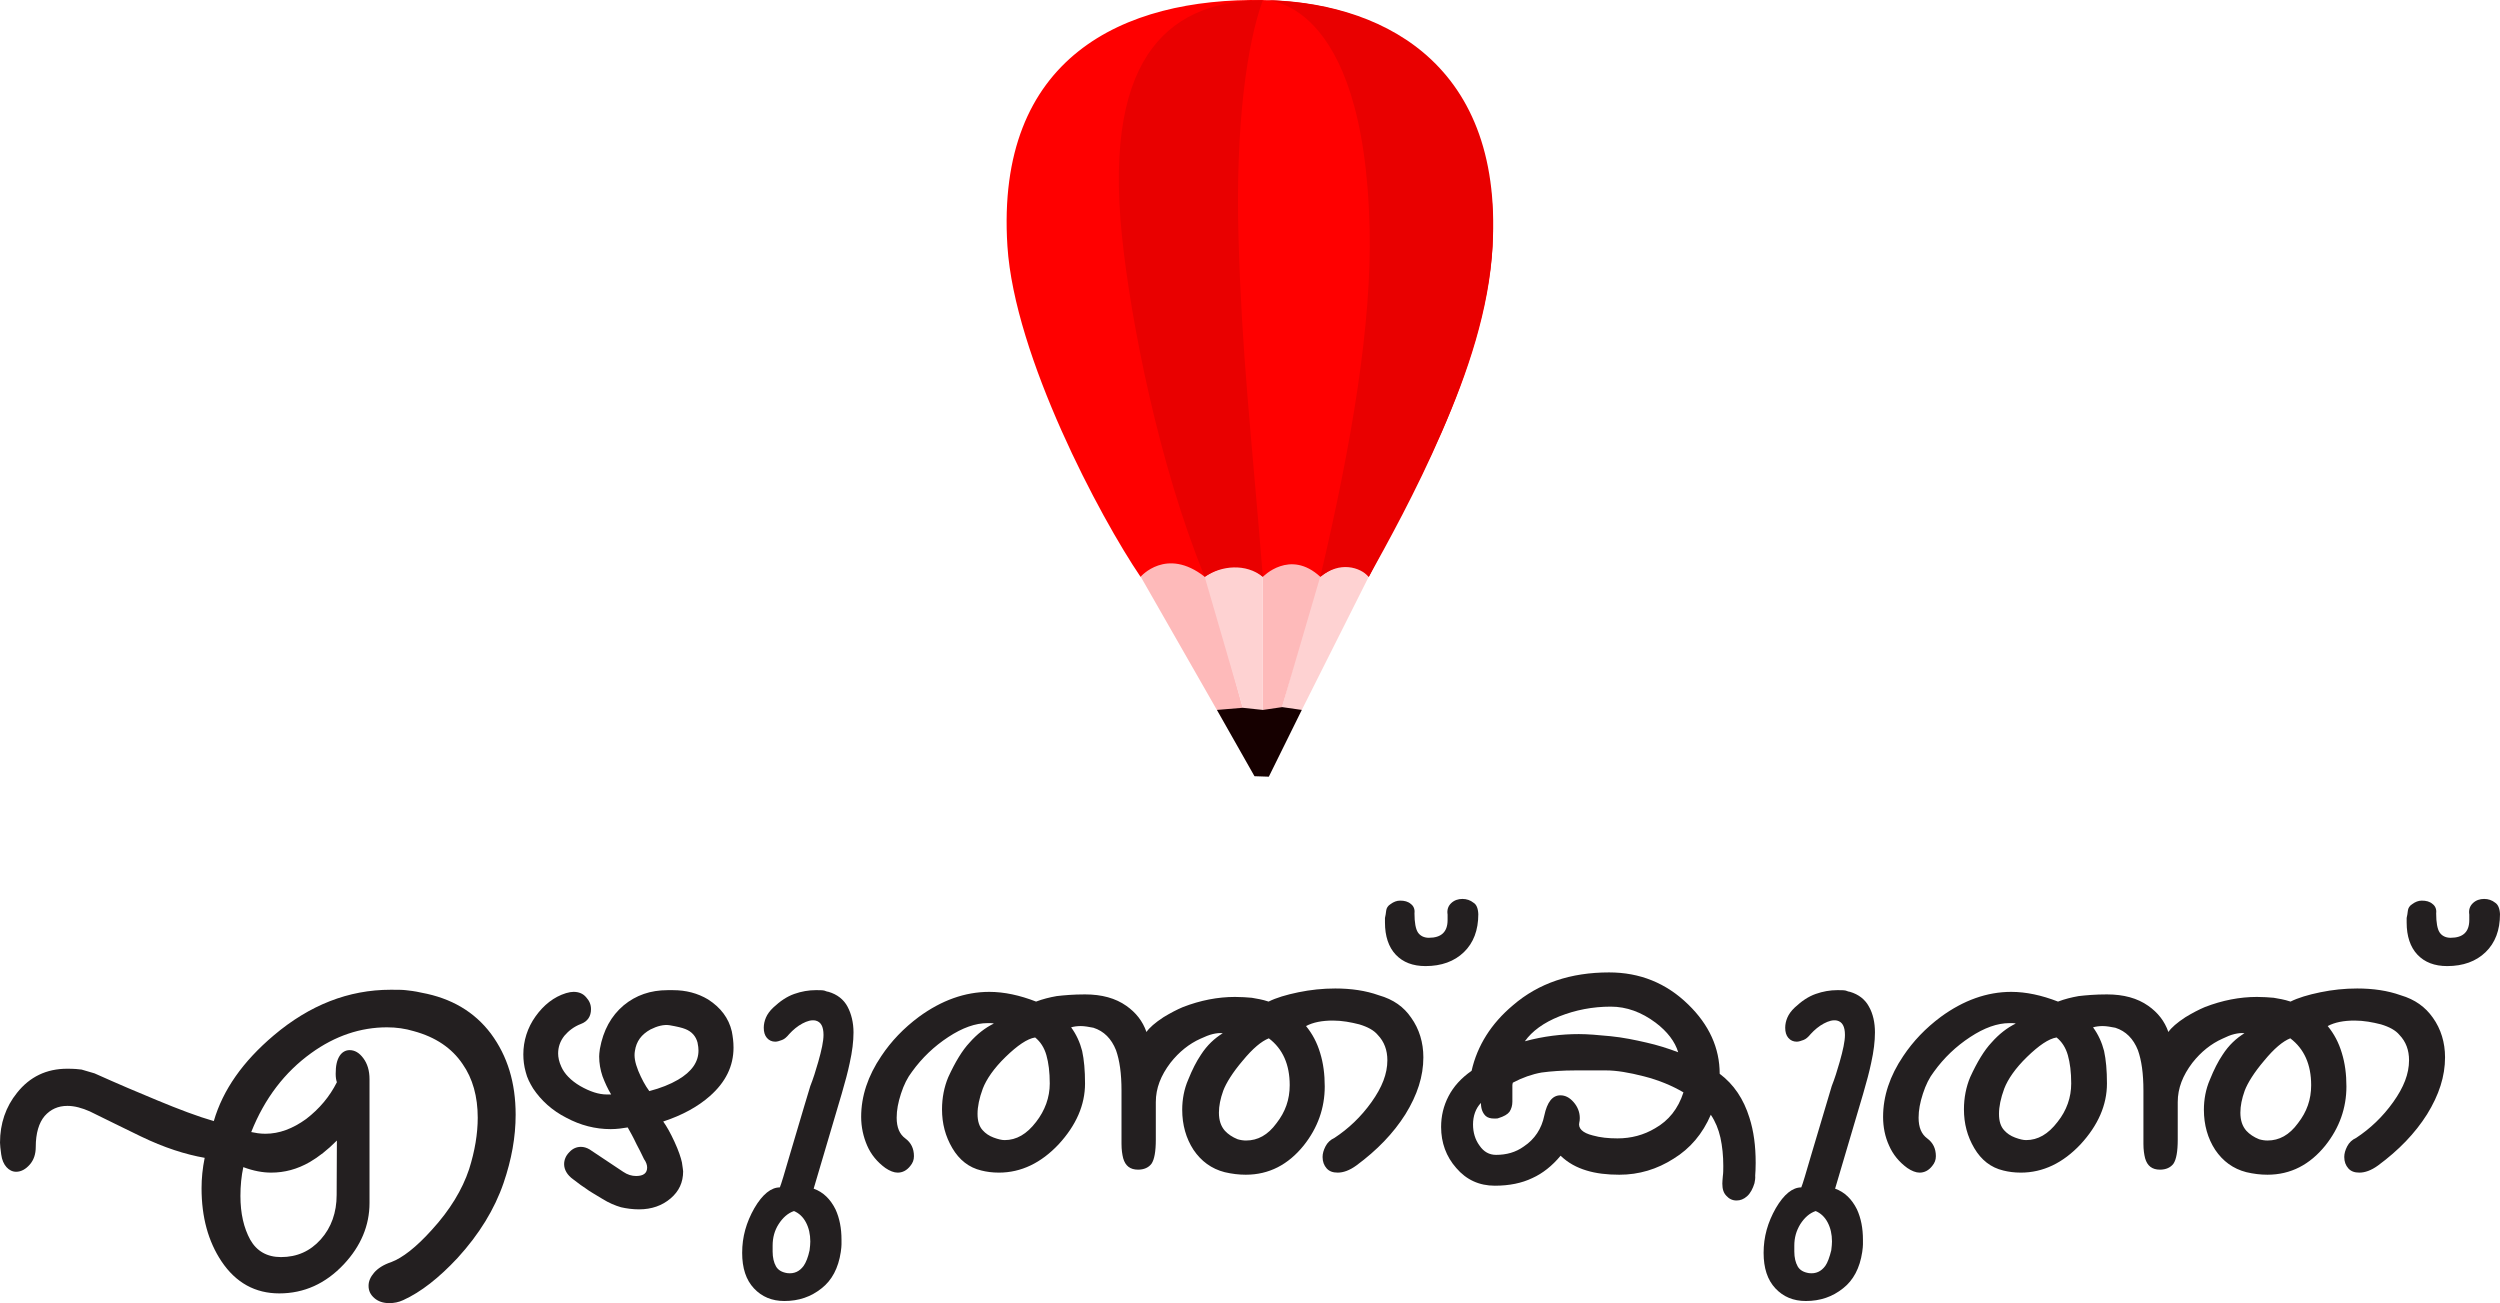 <svg xmlns="http://www.w3.org/2000/svg" xmlns:xlink="http://www.w3.org/1999/xlink" xml:space="preserve" width="160.146mm" height="83.476mm" style="shape-rendering:geometricPrecision; text-rendering:geometricPrecision; image-rendering:optimizeQuality; fill-rule:evenodd; clip-rule:evenodd" viewBox="0 0 16030.3 8355.83">
 <defs>
  <style type="text/css">
   <![CDATA[
    .fil2 {fill:#160000;fill-rule:nonzero}
    .fil5 {fill:#231F20;fill-rule:nonzero}
    .fil4 {fill:#E90000;fill-rule:nonzero}
    .fil1 {fill:#FEBABA;fill-rule:nonzero}
    .fil0 {fill:#FED2D2;fill-rule:nonzero}
    .fil3 {fill:red;fill-rule:nonzero}
   ]]>
  </style>
 </defs>
 <g id="Layer_x0020_1">
  <polygon class="fil0" points="8347.28,4552.07 8965.89,3321.29 8557.36,3321.29 8215.47,4552.07 "></polygon>
  <polygon class="fil1" points="7802.76,4552.15 7099.11,3321.26 7637.65,3321.26 7972.57,4552.15 "></polygon>
  <polygon class="fil1" points="8215.2,4552.07 8575.85,3321.29 8097.78,3321.29 8097.78,4552.07 "></polygon>
  <polygon class="fil0" points="7972.77,4552.15 7614.96,3321.26 8097.48,3321.26 8097.48,4552.15 "></polygon>
  <polygon class="fil2" points="8347.28,4552.15 8135.92,4980.23 8043.9,4977.23 7802.99,4552.15 7967.89,4538.42 8097.71,4552.15 8221.81,4534.14 "></polygon>
  <path class="fil3" d="M7313.37 3698.69c0,0 164.7,-194.18 411.65,0 0,0 201.65,-154.8 372.7,0 0,0 172.73,-180.95 368.36,0 0,0 182.52,-161.79 310.86,0 233,-468.48 752.21,-1310.94 793.64,-2120.93 51.32,-1003.09 -555.84,-1562.37 -1472.84,-1577.37 -896.8,-14.67 -1715.42,368.34 -1638.07,1577.37 45.29,707.03 594.47,1739.79 853.71,2120.93z"></path>
  <path class="fil4" d="M8466 3698.7c203.54,-863.79 329.93,-1624.42 316.17,-2230.56 -34.02,-1508.34 -684.52,-1467.64 -684.52,-1467.64 714.93,6.68 1542.29,368.34 1472.85,1577.38 -44.66,777.81 -560.31,1698.45 -793.84,2120.92 -54.76,-62.25 -186.35,-102.85 -310.66,-0.1z"></path>
  <path class="fil4" d="M8097.62 3698.74c-76.94,-951.15 -134.93,-1424.23 -156.18,-2174.86 -20.71,-728.86 56.23,-1251.07 156.18,-1523.33 -558.66,6.67 -1027.26,306.61 -903.68,1510.95 55.48,542.61 235.8,1465.15 531.06,2187.24 106.82,-73.71 264.43,-87.14 372.62,0z"></path>
  <path class="fil5" d="M2160.14 7313.18c-61.55,62.27 -118.47,105.62 -173.85,138.12 -80.02,46.04 -161.56,67.69 -247.71,67.69 -53.86,0 -113.85,-10.83 -178.48,-35.19 -12.3,56.86 -18.47,119.17 -18.47,184.15 0,113.75 21.55,205.8 63.08,281.67 41.55,73.11 107.71,111.03 196.94,111.03 103.08,0 187.7,-37.94 255.41,-113.75 67.7,-75.83 101.55,-173.33 101.55,-284.36l1.53 -349.34zm1069.3 270.82c-58.48,170.61 -156.93,330.4 -295.4,482.03 -118.48,127.31 -235.41,219.35 -349.25,270.85 -29.25,13.53 -58.48,18.95 -89.25,18.95 -38.47,0 -70.77,-10.85 -95.4,-32.5 -24.6,-21.66 -36.91,-46.04 -36.91,-78.54 0,-29.79 12.32,-56.88 35.38,-83.96 23.07,-27.06 60.01,-51.45 109.25,-67.71 72.31,-27.09 160.02,-94.77 260,-205.8 116.93,-127.26 196.95,-259.96 240.03,-389.98 36.92,-116.45 55.38,-227.5 55.38,-330.39 0,-135.42 -32.3,-251.87 -96.92,-343.97 -69.23,-102.9 -173.85,-173.32 -313.86,-211.22 -53.85,-16.24 -110.79,-24.37 -170.79,-24.37 -169.26,0 -332.33,54.15 -486.2,165.19 -169.23,121.86 -298.48,289.75 -384.65,506.41 26.17,5.44 55.39,10.85 90.8,10.85 89.24,0 175.39,-32.5 261.55,-94.77 84.61,-65.01 150.77,-143.54 196.93,-235.62 -4.61,-13.53 -7.7,-29.8 -7.7,-54.17 0,-51.46 7.7,-86.67 24.63,-113.75 15.37,-24.37 38.47,-37.92 64.6,-37.92 32.32,0 61.55,16.25 87.72,51.48 26.16,35.18 39.99,78.54 39.99,135.39l0 793.5c0,143.52 -55.38,276.23 -164.62,392.69 -116.92,124.54 -255.41,186.85 -413.87,186.85 -153.87,0 -278.49,-67.71 -370.81,-205.8 -84.62,-127.28 -127.69,-281.67 -127.69,-468.5 0,-62.29 6.15,-127.31 20,-195.01 -123.09,-21.66 -260.02,-64.99 -410.79,-138.11 -109.26,-54.16 -218.49,-105.64 -326.18,-159.79 -49.24,-21.67 -96.92,-35.19 -143.09,-35.19 -60,0 -107.71,21.65 -146.15,65 -36.94,43.31 -56.94,111.01 -56.94,197.67 0,46.06 -12.3,83.95 -38.47,113.75 -26.16,29.79 -55.38,46.06 -87.69,46.06 -23.08,0 -44.63,-10.85 -61.55,-29.79 -16.94,-18.94 -29.24,-46.02 -33.85,-81.23 -4.61,-35.2 -7.69,-59.59 -7.69,-75.83 0,-121.88 36.92,-230.2 109.23,-319.56 81.55,-102.9 189.26,-154.36 321.58,-154.36 43.08,0 73.83,2.7 92.3,5.42 20,5.44 47.71,13.54 83.09,24.39 150.77,67.71 284.64,124.55 403.1,173.34 136.92,56.86 258.47,102.9 361.56,132.69 58.46,-200.43 186.17,-381.84 384.62,-549.74 230.81,-195.01 480.06,-292.49 749.3,-292.49 43.07,0 75.38,0 96.92,2.71 21.53,2.68 55.39,5.41 101.55,16.23 190.78,35.2 338.48,121.88 444.65,262.71 106.15,143.51 158.48,314.14 158.48,519.97 -0.02,143.44 -26.16,286.99 -76.95,435.95z"></path>
  <path class="fil5" d="M4472.6 6684.89c-10.78,-40.62 -36.92,-70.42 -78.47,-86.66 -20.02,-8.13 -53.85,-16.25 -101.55,-24.39 -36.93,-5.44 -78.46,5.42 -121.56,27.08 -58.47,32.5 -90.77,75.83 -99.99,138.12 -6.15,35.2 0,73.12 21.52,127.28 21.56,51.46 44.63,94.78 70.8,129.99 72.3,-18.98 133.84,-43.31 184.62,-73.13 87.69,-51.45 130.76,-113.75 130.76,-186.87 0,-13.5 -1.52,-29.73 -6.14,-51.4zm220.01 -70.44c6.16,32.5 10.77,65.02 10.77,102.9 0,119.19 -50.77,222.09 -152.32,311.45 -76.93,67.71 -175.39,121.86 -298.46,162.5 21.53,29.77 46.15,73.11 72.3,129.98 26.17,56.87 41.54,102.9 47.7,132.72 4.62,32.49 7.69,51.47 7.69,56.86 0,70.39 -26.15,127.28 -80,173.33 -53.85,46.05 -121.54,70.4 -203.09,70.4 -40.01,0 -80.01,-5.42 -115.4,-13.54 -36.91,-10.83 -76.93,-27.07 -120.01,-54.14 -43.07,-27.09 -79.99,-46.07 -107.69,-67.73 -13.85,-8.11 -40.02,-27.07 -78.47,-56.86 -38.46,-27.1 -58.49,-62.28 -58.49,-97.49 0,-27.09 10.78,-54.16 32.33,-75.81 21.53,-24.37 47.69,-35.2 75.38,-35.2 18.46,0 36.92,5.41 55.38,16.25l215.41 143.52c27.69,18.96 55.38,27.09 83.07,27.09 47.7,0 70.77,-18.96 70.77,-54.17 0,-16.23 -6.14,-35.18 -19.99,-54.16 -18.47,-37.94 -33.86,-70.4 -47.72,-94.77 -21.52,-46.07 -41.52,-81.25 -56.92,-108.34 -32.3,5.44 -69.24,10.84 -109.24,10.84 -98.47,0 -193.86,-24.38 -284.63,-73.11 -90.77,-46.05 -161.57,-111.04 -212.34,-186.88 -21.52,-35.2 -38.47,-67.71 -47.69,-105.64 -10.77,-37.9 -15.39,-75.81 -15.39,-113.75 0,-86.66 26.15,-170.59 78.47,-243.73 52.32,-73.1 116.94,-124.55 195.41,-148.93 18.45,-5.44 35.36,-8.14 47.69,-8.14 33.83,0 61.53,10.85 81.55,35.2 20,21.66 30.75,46.05 30.75,75.83 0,46.03 -21.53,78.55 -64.6,94.77 -43.08,16.26 -78.47,43.33 -106.16,75.81 -27.69,35.2 -40,73.15 -40,113.75 0,24.39 6.16,54.16 20,83.94 20,46.07 61.53,89.38 121.55,124.58 61.55,35.18 118.46,54.17 170.78,54.17l27.7 0c-21.55,-35.21 -40.02,-75.85 -55.38,-116.46 -13.85,-40.62 -21.55,-83.94 -21.55,-127.29 0,-10.83 1.55,-27.08 4.61,-48.75 21.55,-119.17 72.32,-211.22 152.31,-278.92 78.49,-65 172.32,-97.48 281.58,-97.48l35.38 0c81.55,0 156.93,18.97 224.64,59.58 80,51.5 132.3,119.19 152.3,205.83z"></path>
  <path class="fil5" d="M5191.11 8017.29c3.08,-24.36 4.61,-43.3 4.61,-56.86 0,-46.04 -9.23,-86.64 -27.7,-121.85 -18.46,-35.2 -44.6,-59.6 -76.93,-73.15 -40,13.55 -72.3,43.34 -98.47,83.94 -26.14,40.65 -38.47,86.66 -38.47,138.12l0 37.93c0,37.94 7.7,70.4 21.55,94.78 13.83,24.39 38.45,37.94 72.3,43.33 44.61,5.44 78.49,-10.86 104.63,-46.07 15.38,-21.65 29.24,-56.84 38.46,-100.18zm204.64 -999.32l-178.47 603.92c61.52,21.67 107.69,67.71 140.01,132.71 26.15,56.88 38.47,121.86 38.47,195l0 29.76c0,10.85 -1.55,27.1 -4.62,48.77 -15.4,102.9 -56.93,181.44 -123.08,232.88 -67.69,54.17 -146.17,81.25 -238.47,81.25 -80.02,0 -144.64,-27.08 -195.4,-81.25 -50.77,-54.16 -75.39,-129.98 -75.39,-227.5 0,-102.9 26.16,-194.98 78.47,-287.05 52.32,-89.37 107.71,-132.71 163.09,-132.71 9.24,-21.66 29.24,-89.36 63.09,-205.81 80,-270.82 124.63,-419.77 132.32,-444.16 18.45,-46.02 35.38,-100.19 50.77,-154.37 21.53,-75.81 33.83,-132.71 33.83,-173.32 0,-54.16 -16.92,-83.93 -50.77,-92.08 -26.16,-5.45 -53.85,2.68 -84.62,18.94 -30.75,16.29 -60,40.64 -84.6,67.73 -15.4,18.94 -30.78,32.5 -46.17,37.92 -15.4,5.42 -29.23,10.83 -43.08,10.83 -21.55,0 -40.01,-8.11 -53.85,-24.37 -13.83,-16.23 -20,-37.94 -20,-65.02 0,-21.64 4.61,-43.3 13.84,-64.99 9.24,-21.67 24.62,-43.31 47.71,-65 43.07,-40.62 87.69,-70.42 133.84,-86.66 46.17,-16.25 92.33,-24.39 138.49,-24.39 23.06,0 41.53,0 53.83,2.7 13.86,5.42 23.08,8.13 27.7,8.13 55.4,16.23 96.92,48.73 121.56,94.77 24.61,46.07 38.47,102.92 38.47,165.19 0,56.86 -7.7,121.87 -24.63,197.69 -10.77,51.57 -27.69,116.59 -52.3,200.52z"></path>
  <path class="fil5" d="M8269.77 6958.39c0,-132.71 -44.59,-232.88 -133.85,-300.56 -47.69,18.94 -103.08,64.98 -167.7,143.5 -64.62,75.81 -106.15,143.55 -124.62,192.28 -18.47,51.46 -27.7,97.48 -27.7,140.83 0,48.74 12.31,86.67 38.48,116.44 19.99,21.66 47.69,40.62 81.54,54.16 18.47,5.42 36.92,8.11 53.83,8.11 75.38,0 140.01,-35.18 195.39,-111.01 56.96,-73.14 84.63,-151.66 84.63,-243.75zm-1538.58 -10.81c0,-73.11 -7.69,-132.69 -21.52,-181.44 -13.84,-48.76 -38.47,-86.67 -72.32,-113.75 -50.78,8.1 -113.85,51.45 -189.24,124.56 -75.4,73.1 -123.09,143.52 -146.17,203.11 -23.08,62.27 -33.83,116.43 -33.83,162.5 0,46.03 10.75,81.23 33.83,105.62 16.94,18.95 40,35.21 69.24,46.03 29.23,10.85 52.3,16.25 70.77,16.25 75.38,0 141.57,-37.92 201.56,-116.43 56.94,-73.13 87.69,-157.06 87.69,-246.44zm2317.09 -422.48c52.32,73.12 78.49,159.79 78.49,254.58 0,121.88 -38.47,241.05 -115.4,365.6 -76.93,121.86 -181.56,230.19 -313.86,327.69 -44.62,32.5 -84.64,46.03 -120.01,46.03 -30.77,0 -53.85,-8.11 -70.79,-27.07 -16.93,-18.96 -26.17,-43.31 -26.17,-73.13 0,-21.66 6.17,-43.33 18.49,-67.71 12.31,-24.37 32.31,-43.31 56.92,-54.16 90.79,-59.59 170.79,-135.4 238.47,-230.18 67.71,-94.81 101.54,-181.48 101.54,-268.15 0,-64.99 -19.97,-119.17 -61.54,-162.48 -24.59,-29.77 -64.6,-51.46 -118.46,-67.71 -53.86,-13.54 -109.25,-24.37 -169.24,-24.37 -69.24,0 -126.16,10.83 -172.34,35.2 40.02,48.74 70.79,105.6 90.79,173.34 20,64.98 29.22,135.4 29.22,213.94 0,138.11 -44.6,265.4 -135.37,379.13 -98.49,121.88 -221.56,186.89 -370.81,186.89 -44.61,0 -89.24,-5.42 -135.38,-16.25 -84.62,-21.66 -150.79,-70.4 -200.03,-143.52 -47.69,-73.13 -72.3,-159.8 -72.3,-257.28 0,-65.01 12.31,-132.71 38.45,-192.28 26.17,-64.99 52.32,-116.45 81.55,-159.79 40.02,-62.27 87.71,-105.6 140.01,-138.11 -20,-2.69 -41.53,0 -64.62,5.44 -23.06,5.42 -49.23,16.23 -78.47,29.77 -72.3,32.5 -136.92,83.94 -192.32,154.36 -61.54,81.25 -93.85,162.5 -93.85,251.86l0 203.13 0 37.92c0,75.81 -9.24,127.28 -27.69,154.38 -18.47,24.36 -47.69,37.93 -86.15,37.93 -50.78,0 -81.55,-24.41 -95.4,-73.14 -6.15,-24.37 -10.78,-54.17 -10.78,-92.08l0 -81.25 0 -259.96c0,-111.03 -12.3,-195 -35.37,-259.98 -29.23,-73.13 -76.94,-121.86 -144.62,-143.53 -29.23,-5.42 -55.39,-10.83 -81.55,-10.83 -21.53,0 -43.08,2.68 -61.53,8.13 33.85,46.02 56.92,97.47 70.77,151.63 12.3,56.88 18.47,124.56 18.47,208.52 0,138.11 -56.94,268.12 -169.26,389.98 -112.29,119.19 -240.02,181.46 -383.1,181.46 -43.07,0 -79.99,-5.41 -112.31,-13.53 -80,-18.97 -141.55,-67.7 -186.17,-143.53 -44.61,-75.81 -66.16,-157.04 -66.16,-249.15 0,-73.12 13.86,-143.51 40.02,-205.81 44.61,-97.48 90.77,-173.33 136.93,-222.09 47.69,-54.14 100.01,-94.77 155.39,-121.86 -9.24,-2.68 -21.55,-2.68 -40.02,-2.68 -78.47,0 -161.54,29.77 -252.31,89.36 -90.79,59.61 -167.7,132.71 -232.33,222.09 -29.22,37.92 -52.33,83.92 -70.79,140.83 -18.45,56.88 -27.7,105.6 -27.7,154.36 0,62.29 18.47,105.62 55.4,132.71 36.92,27.07 55.38,65 55.38,113.73 0,24.41 -7.7,43.35 -23.07,62.29 -23.08,29.79 -50.78,43.31 -81.55,43.31 -23.06,0 -50.78,-10.81 -78.47,-29.75 -52.3,-37.94 -92.32,-86.66 -116.93,-143.55 -24.62,-56.86 -38.46,-119.16 -38.46,-184.14 0,-132.71 43.07,-262.7 129.23,-389.98 63.1,-94.79 143.1,-178.74 241.56,-251.87 144.62,-105.62 295.41,-159.79 450.81,-159.79 95.38,0 195.39,21.66 300.01,62.29 43.08,-16.26 86.16,-27.09 132.32,-35.21 46.17,-5.42 106.15,-10.83 181.54,-10.83 107.71,0 195.4,24.37 264.64,73.12 61.54,43.32 104.62,97.47 129.26,167.9 18.47,-27.09 55.38,-59.59 109.24,-94.77 44.6,-27.09 86.15,-48.75 124.62,-65 112.3,-43.33 223.09,-65.02 333.86,-65.02 40.02,0 76.94,2.71 107.71,5.43 30.77,5.44 67.69,10.85 107.71,24.39 49.23,-24.39 112.3,-43.31 190.77,-59.61 78.48,-16.23 156.94,-24.37 236.96,-24.37 101.52,0 195.39,13.54 278.47,43.31 95.37,27.03 161.54,75.8 207.69,143.49z"></path>
  <path class="fil5" d="M9479.1 5861.58c0,102.9 -30.78,184.15 -92.32,243.74 -61.55,59.58 -144.62,89.37 -246.17,89.37 -81.54,0 -144.62,-24.39 -190.78,-73.12 -46.16,-48.74 -69.24,-119.17 -69.24,-205.82l0 -29.77c3.08,-13.54 6.14,-29.77 7.69,-46.06 1.55,-16.28 10.78,-32.5 29.24,-43.32 18.45,-13.53 38.48,-21.64 60,-21.64 27.7,0 50.78,5.42 69.25,21.64 18.45,13.54 26.16,35.19 23.05,59.61 0,59.58 7.72,100.19 21.55,121.86 13.83,21.64 38.47,35.2 70.79,35.2 80,0 120,-37.94 120,-113.75l0 -35.2c-4.63,-29.78 3.08,-54.17 23.07,-73.13 20,-18.96 44.61,-27.09 72.31,-27.09 26.16,0 50.77,8.13 70.78,24.38 18.47,10.83 29.23,35.2 30.78,73.1z"></path>
  <path class="fil5" d="M10760.72 6747.16c-20.03,-67.69 -69.25,-132.71 -144.62,-189.57 -90.77,-67.69 -186.17,-102.9 -287.72,-102.9 -116.92,0 -226.18,21.65 -329.26,62.27 -101.52,40.63 -175.37,94.8 -221.56,159.8 120.04,-32.49 235.39,-46.06 346.18,-46.06 53.85,0 121.55,5.44 203.11,13.56 81.55,8.12 158.46,24.36 229.23,40.62 72.32,16.24 140.01,37.9 204.64,62.27zm33.85 257.27c-73.85,-43.3 -158.49,-78.54 -253.88,-102.89 -95.38,-24.36 -175.38,-37.92 -243.09,-37.92l-98.47 0 -93.85 0c-86.15,0 -160.01,5.42 -220.01,13.51 -61.54,10.86 -123.09,32.5 -184.64,65.02 -1.53,5.42 -3.07,10.84 -3.07,16.24l0 13.53 0 56.89 0 35.18c0,24.39 -6.15,46.05 -18.46,65 -12.3,16.23 -35.4,29.79 -70.78,40.63 -4.61,2.68 -13.86,2.68 -27.7,2.68 -23.08,0 -41.55,-5.4 -53.85,-16.23 -20,-18.96 -30.75,-46.05 -30.75,-83.94 -33.86,35.2 -50.78,83.94 -50.78,138.11 0,51.48 13.83,97.49 41.55,135.39 27.68,40.63 63.08,59.59 106.15,59.59 66.14,0 126.15,-16.23 178.47,-54.16 69.23,-46.03 113.85,-113.73 130.78,-197.69 18.46,-86.64 52.29,-129.99 103.09,-129.99 30.75,0 58.45,13.56 84.6,43.34 26.17,29.77 40,65 40,102.9 0,13.53 -1.53,21.66 -3.06,27.08 -9.24,37.94 20,67.69 86.16,83.96 47.69,13.52 100.01,18.94 158.46,18.94 87.71,0 169.25,-21.65 241.57,-65 86.14,-48.73 147.69,-124.54 181.55,-230.18zm455.42 582.27c-10.77,35.18 -26.17,65.01 -47.72,83.95 -21.53,18.94 -43.05,27.09 -67.69,27.09 -26.17,0 -47.69,-10.85 -64.62,-29.79 -18.47,-18.99 -26.15,-43.32 -26.15,-78.57 0,-10.84 1.53,-27.09 3.06,-46.05 3.08,-21.64 3.08,-43.31 3.08,-67.69 0,-65 -6.15,-124.58 -18.45,-181.46 -12.32,-54.17 -32.32,-102.9 -61.57,-146.25 -52.3,121.88 -132.29,216.65 -238.45,281.65 -106.15,67.74 -221.56,102.92 -347.73,102.92 -78.46,0 -149.26,-8.11 -210.79,-27.09 -63.07,-18.96 -118.46,-48.75 -166.16,-94.77 -53.83,65 -115.38,113.75 -181.54,143.5 -67.7,32.5 -147.7,48.78 -240.03,48.78 -100,0 -183.1,-37.94 -247.72,-113.75 -64.62,-73.15 -96.91,-162.5 -96.91,-262.72 0,-70.39 15.4,-135.41 47.72,-197.68 32.28,-62.28 81.53,-116.44 147.68,-162.5 36.94,-162.49 126.17,-303.33 264.63,-419.76 166.17,-143.53 372.34,-211.24 616.98,-211.24 196.92,0 366.16,67.71 507.72,205.82 133.85,129.98 201.56,278.92 201.56,444.15 90.75,67.7 153.84,162.49 190.77,281.68 27.69,86.66 40.01,181.44 40.01,289.75 0,35.21 -1.55,59.58 -3.08,81.25 1.53,16.28 -1.54,35.22 -4.6,48.78z"></path>
  <path class="fil5" d="M11742.31 8017.29c3.08,-24.36 4.61,-43.3 4.61,-56.86 0,-46.04 -9.22,-86.64 -27.7,-121.85 -18.45,-35.2 -44.6,-59.6 -76.93,-73.15 -40,13.55 -72.3,43.34 -98.45,83.94 -26.17,43.33 -38.47,86.66 -38.47,138.12l0 37.93c0,37.94 7.68,70.4 21.53,94.78 13.83,24.39 38.47,37.94 72.32,43.33 44.61,5.44 78.47,-10.86 104.6,-46.07 15.39,-21.65 27.7,-56.84 38.47,-100.18zm203.11 -999.32l-178.49 603.92c61.56,21.67 107.71,67.71 140.03,132.71 26.17,56.88 38.47,121.86 38.47,195l0 29.76c0,10.85 -1.55,27.1 -4.63,48.77 -15.39,102.9 -56.91,181.44 -123.07,232.88 -67.69,54.17 -146.15,81.25 -238.49,81.25 -80.02,0 -144.62,-27.08 -195.39,-81.25 -50.77,-54.16 -75.38,-129.98 -75.38,-227.5 0,-102.9 26.17,-194.98 78.47,-287.05 52.32,-89.37 107.71,-132.71 163.09,-132.71 9.24,-21.66 29.22,-89.36 63.07,-205.81 80.02,-270.82 124.64,-419.77 132.32,-444.16 18.49,-46.02 35.38,-100.19 50.77,-154.37 21.55,-75.81 33.85,-132.71 33.85,-173.32 0,-54.16 -16.94,-83.93 -50.77,-92.08 -26.17,-5.45 -53.83,2.68 -84.62,18.94 -30.76,16.29 -60,40.64 -84.61,67.73 -15.39,18.94 -30.79,32.5 -46.16,37.92 -15.39,5.42 -29.25,10.83 -43.08,10.83 -21.54,0 -39.99,-8.11 -53.85,-24.37 -13.83,-16.23 -20,-37.94 -20,-65.02 0,-21.64 4.63,-43.3 13.83,-64.99 9.25,-21.67 24.63,-43.31 47.72,-65 43.08,-40.62 87.71,-70.42 133.85,-86.66 46.16,-16.25 92.31,-24.39 138.48,-24.39 23.08,0 41.55,0 53.85,2.7 13.83,5.42 23.08,8.13 27.7,8.13 55.38,16.23 96.92,48.73 121.54,94.77 26.17,46.07 38.47,102.92 38.47,165.19 0,56.86 -7.7,121.87 -24.61,197.69 -10.79,51.57 -27.72,116.59 -52.32,200.52z"></path>
  <path class="fil5" d="M14819.45 6958.39c0,-132.71 -44.6,-232.88 -133.84,-300.56 -47.72,18.94 -103.1,64.98 -167.7,143.5 -64.63,75.81 -106.15,143.55 -124.64,192.28 -18.45,51.46 -27.68,97.48 -27.68,140.83 0,48.74 12.3,86.67 38.47,116.44 20,21.66 47.7,40.62 81.52,54.16 18.47,5.42 36.95,8.11 53.86,8.11 75.38,0 140.01,-35.18 195.39,-111.01 56.94,-73.14 84.62,-151.66 84.62,-243.75zm-1538.57 -10.81c0,-73.11 -7.69,-132.69 -21.53,-181.44 -13.83,-48.76 -38.47,-86.67 -72.32,-113.75 -50.77,8.1 -113.86,51.45 -189.23,124.56 -75.38,73.08 -123.1,143.52 -146.17,203.11 -23.06,62.27 -33.85,116.43 -33.85,162.5 0,46.03 10.79,81.23 33.85,105.62 16.94,18.95 40,35.21 69.24,46.03 29.22,10.85 52.3,16.25 70.77,16.25 75.38,0 141.56,-37.92 201.56,-116.43 58.47,-73.13 87.69,-157.06 87.69,-246.44zm2318.62 -422.48c52.3,73.12 78.46,159.79 78.46,254.58 0,121.88 -38.46,241.05 -115.39,365.6 -76.92,121.86 -181.54,230.19 -313.86,327.69 -44.61,32.5 -84.61,46.03 -119.99,46.03 -30.8,0 -53.86,-8.11 -70.8,-27.07 -16.92,-18.96 -26.17,-43.31 -26.17,-73.13 0,-21.66 6.17,-43.33 18.5,-67.71 12.3,-24.37 32.28,-43.31 56.91,-54.16 90.78,-59.59 170.79,-135.4 238.5,-230.18 67.69,-94.81 101.52,-181.48 101.52,-268.15 0,-64.99 -19.98,-119.17 -61.53,-162.48 -24.6,-29.77 -64.62,-51.46 -118.48,-67.71 -53.85,-13.54 -109.24,-24.37 -169.26,-24.37 -69.22,0 -126.15,10.83 -172.31,35.2 39.99,48.74 70.78,105.6 90.77,173.34 20.01,64.98 29.24,135.4 29.24,213.94 0,138.11 -44.61,265.4 -135.4,379.13 -98.46,121.88 -221.54,186.89 -370.78,186.89 -44.61,0 -89.23,-5.42 -135.38,-16.25 -84.64,-21.66 -150.79,-70.4 -200.01,-143.52 -47.72,-73.13 -72.34,-159.8 -72.34,-257.28 0,-65.01 12.3,-132.71 38.46,-192.28 26.17,-64.99 52.33,-116.45 81.55,-159.79 40,-62.27 87.71,-105.6 140.02,-138.11 -19.98,-2.69 -41.55,0 -64.63,5.44 -23.08,5.42 -49.24,16.23 -76.93,29.77 -72.31,32.5 -136.91,83.94 -192.32,154.36 -61.53,81.25 -93.85,162.5 -93.85,251.86l0 203.13 0 37.92c0,75.81 -9.24,127.28 -27.7,154.38 -18.45,24.36 -47.69,37.93 -86.15,37.93 -50.77,0 -81.54,-24.41 -95.4,-73.14 -6.14,-24.37 -10.77,-54.17 -10.77,-92.08l0 -81.25 0 -259.96c0,-111.03 -12.31,-195 -35.38,-259.98 -29.22,-73.13 -76.92,-121.86 -144.62,-143.53 -29.22,-5.42 -55.38,-10.83 -81.53,-10.83 -21.54,0 -43.07,2.68 -61.54,8.13 33.85,46.02 56.93,97.47 70.77,151.63 12.3,56.88 18.47,124.56 18.47,208.52 0,138.11 -56.94,268.12 -169.26,389.98 -112.32,119.19 -240.01,181.46 -383.08,181.46 -43.1,0 -80.04,-5.41 -112.32,-13.53 -80.02,-18.97 -141.56,-67.7 -186.17,-143.53 -44.63,-75.81 -66.17,-157.04 -66.17,-249.15 0,-73.12 13.87,-143.51 40.04,-205.81 44.6,-97.48 90.77,-173.33 136.9,-222.09 47.71,-54.14 100.02,-94.77 155.39,-121.86 -9.24,-2.68 -21.54,-2.68 -39.99,-2.68 -78.47,0 -161.54,29.77 -252.31,89.36 -90.8,59.61 -167.7,132.71 -232.34,222.09 -29.24,37.92 -52.3,83.92 -70.79,140.83 -18.45,56.88 -27.7,105.6 -27.7,154.36 0,62.29 18.48,105.62 55.39,132.71 36.94,27.07 55.4,65 55.4,113.73 0,24.41 -7.7,43.35 -23.08,62.29 -23.08,29.79 -50.77,43.31 -81.53,43.31 -23.07,0 -50.77,-10.81 -78.46,-29.75 -52.35,-37.94 -92.35,-86.66 -116.95,-143.55 -26.17,-56.86 -38.45,-119.16 -38.45,-184.14 0,-132.71 43.06,-262.7 129.22,-389.98 63.08,-94.79 143.09,-178.74 241.56,-251.87 144.62,-105.62 295.4,-159.79 450.8,-159.79 95.38,0 195.4,21.66 300.02,62.29 43.07,-16.26 86.17,-27.09 132.32,-35.21 46.16,-5.42 106.15,-10.83 181.54,-10.83 107.71,0 195.41,24.37 264.65,73.12 61.53,43.32 104.62,97.47 129.22,167.9 18.49,-27.09 55.4,-59.59 109.26,-94.77 44.61,-27.09 86.16,-48.75 124.61,-65 112.31,-43.33 223.11,-65.02 333.87,-65.02 40.02,0 76.94,2.71 107.72,5.43 30.77,5.44 67.71,10.85 107.7,24.39 49.25,-24.39 112.3,-43.31 190.77,-59.61 78.49,-16.23 156.96,-24.37 236.96,-24.37 101.54,0 195.39,13.54 278.47,43.31 92.3,27.03 158.47,75.8 206.15,143.49z"></path>
  <path class="fil5" d="M16030.3 5861.58c0,102.9 -30.75,184.15 -92.3,243.74 -61.55,59.58 -144.63,89.37 -246.17,89.37 -81.54,0 -144.62,-24.39 -190.8,-73.12 -46.15,-48.74 -69.23,-119.17 -69.23,-205.82l0 -29.77c3.08,-13.54 6.15,-29.77 7.68,-46.06 1.57,-16.28 10.77,-32.5 29.26,-43.32 18.46,-13.53 38.45,-21.64 59.98,-21.64 27.7,0 50.78,5.42 69.26,21.64 18.45,13.54 26.17,35.19 23.06,59.61 0,59.58 7.7,100.19 21.55,121.86 13.83,21.64 38.47,35.2 70.77,35.2 80.01,0 120.02,-37.94 120.02,-113.75l0 -35.2c-4.63,-29.78 3.07,-54.17 23.07,-73.13 19.98,-18.96 44.61,-27.09 72.3,-27.09 26.17,0 50.77,8.13 70.8,24.38 16.92,10.83 29.22,35.2 30.75,73.1z"></path>
 </g>
</svg>